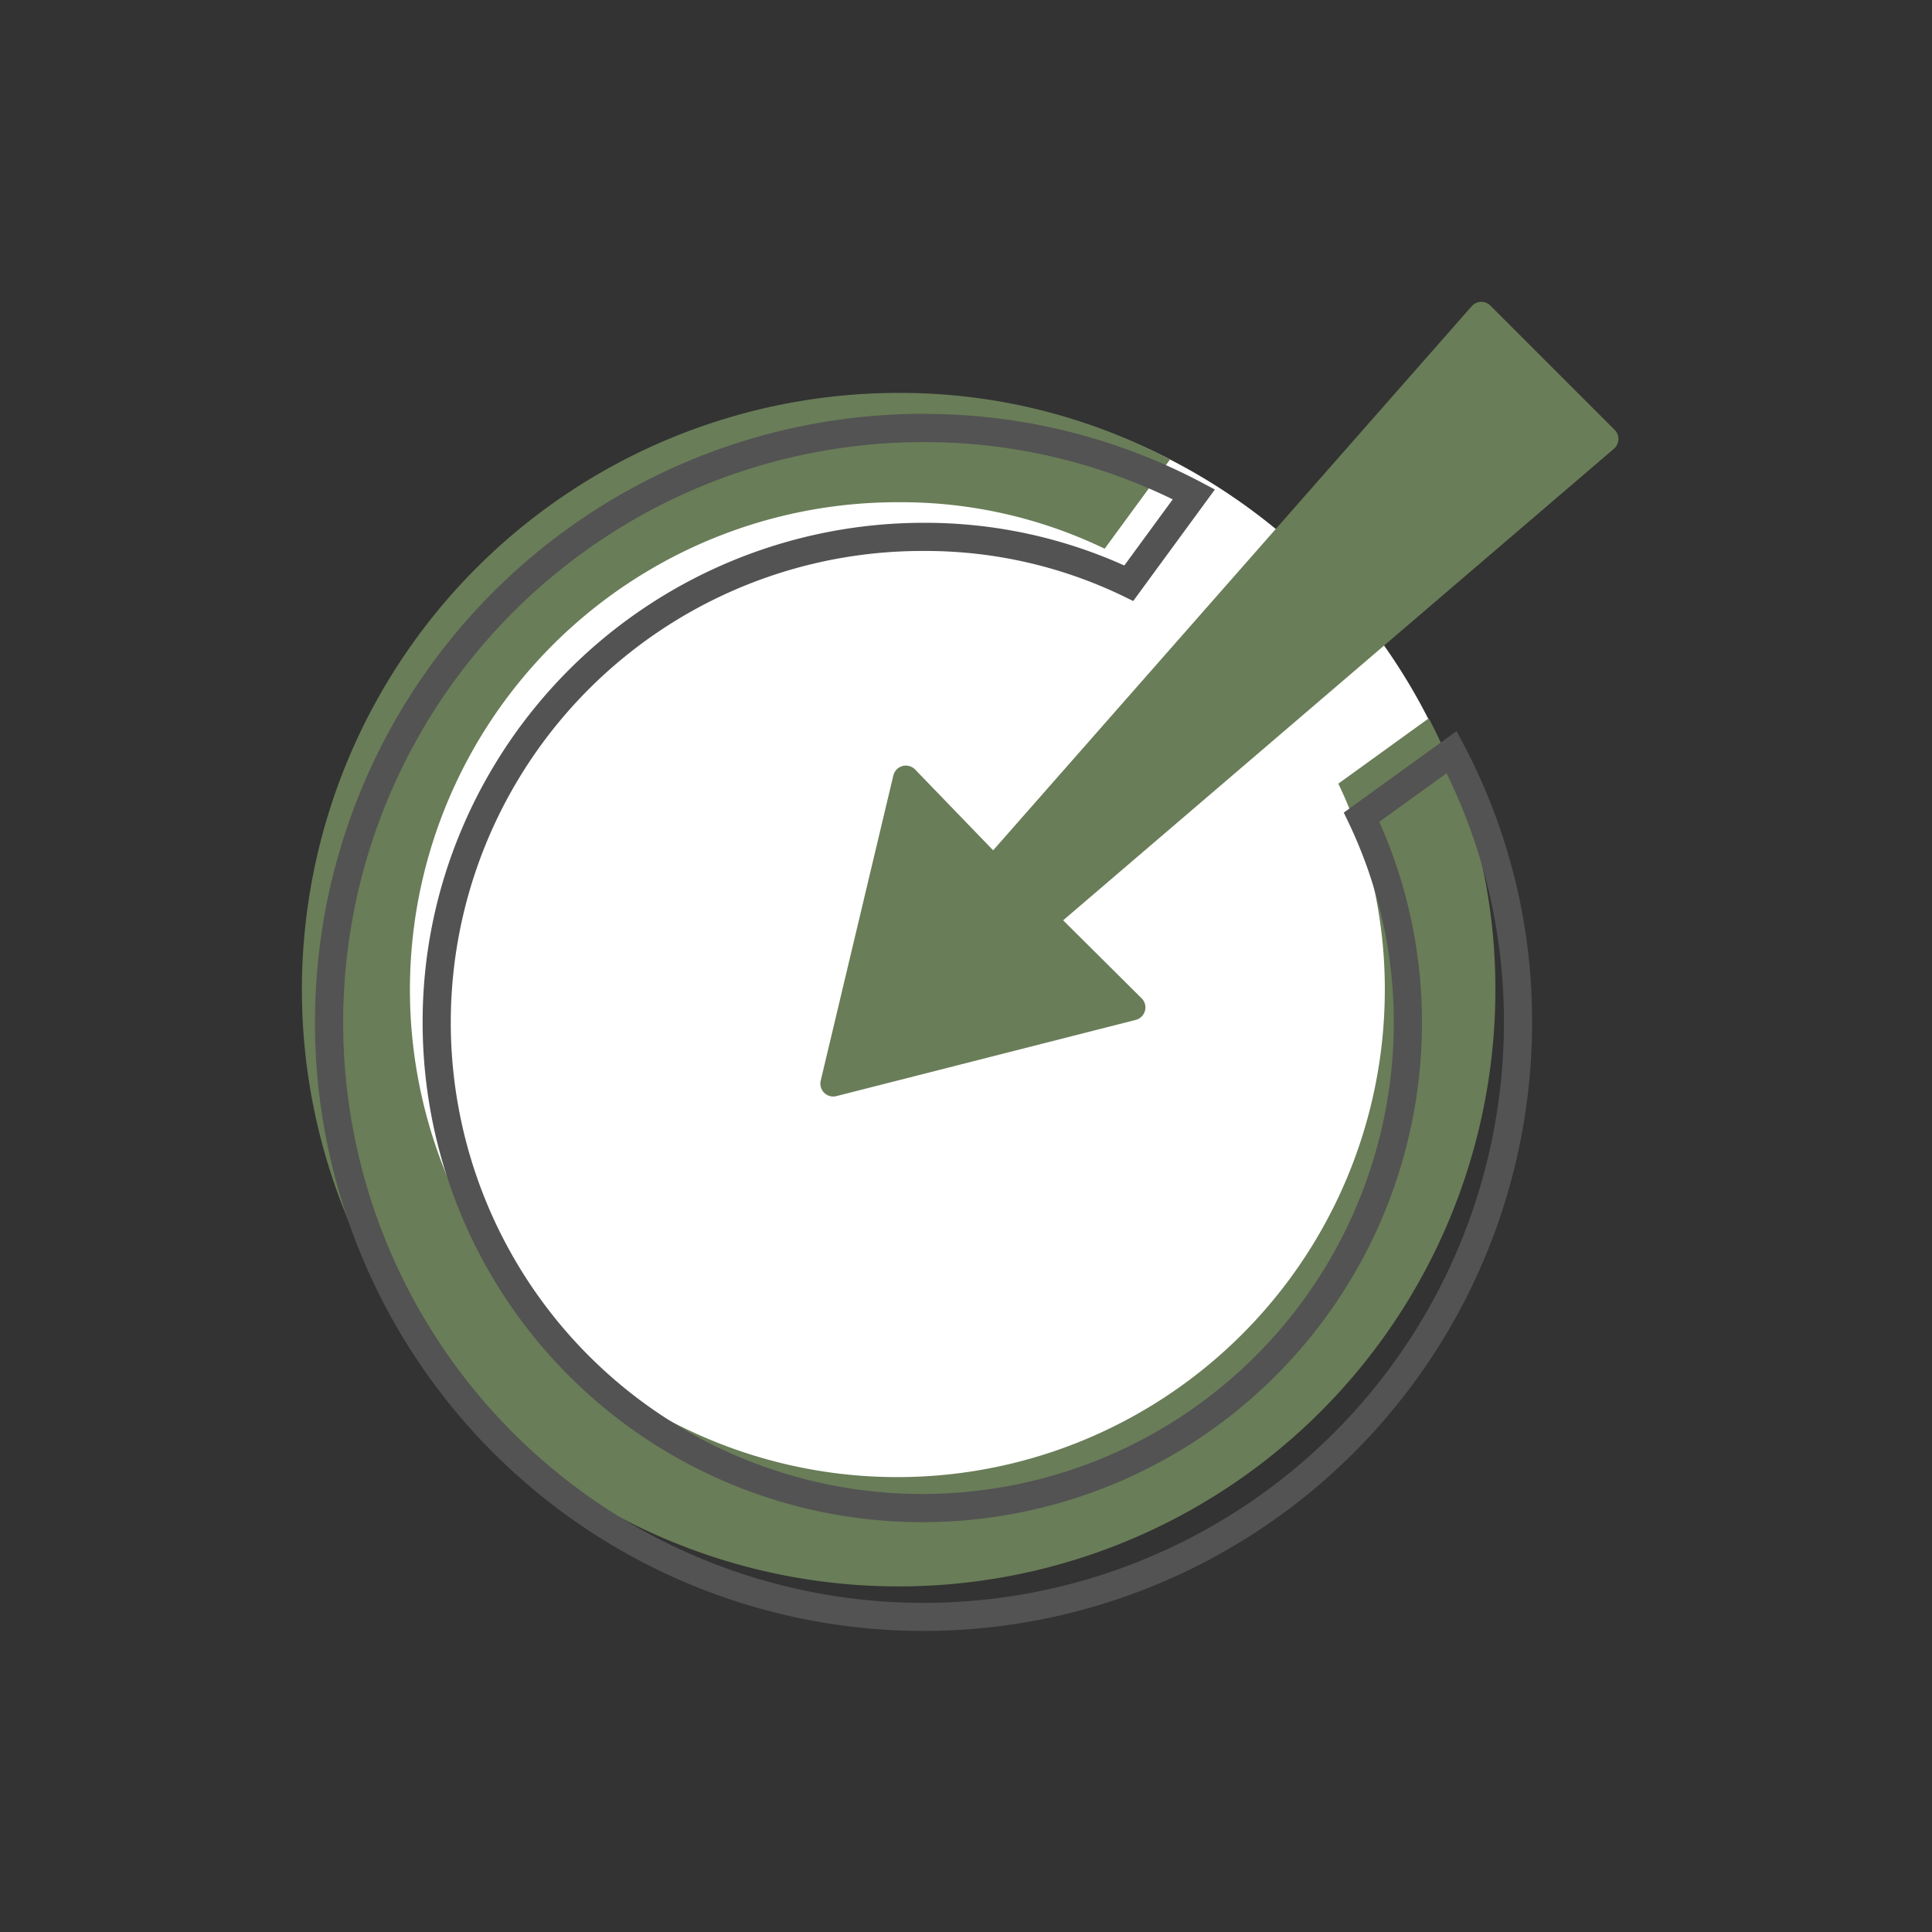 <svg xmlns="http://www.w3.org/2000/svg" width="96" height="96" viewBox="0 0 96 96"><rect x="0" y="0" width="96" height="96" fill="#333333" stroke="none"/><defs><style>.a{fill:none;}.b{fill:#fff;}.c{fill:#697d58;}.d{fill:#535353;}</style></defs><g transform="translate(8499 9934)"><rect class="a" width="96" height="96" transform="translate(-8499 -9934)"></rect><g transform="translate(-8484 -9919)"><path class="b" d="M265.681,280.66a29.539,29.539,0,1,1-29.539-29.638,29.589,29.589,0,0,1,29.539,29.638" transform="translate(-206.49 -246.469)"></path><path class="c" d="M262.386,267.138l-4.495,3.246a23.658,23.658,0,0,1,2.31,10.238A24.221,24.221,0,1,1,236.042,256.4a23.259,23.259,0,0,1,10.238,2.31l3.247-4.433a28.735,28.735,0,0,0-13.484-3.308,29.652,29.652,0,1,0,29.652,29.652A28.917,28.917,0,0,0,262.386,267.138Z" transform="translate(-206.39 -246.445)"></path><path class="c" d="M258.281,266.024l-3.609,15.167a.639.639,0,0,0,.779.767l14.874-3.787a.639.639,0,0,0,.293-1.072l-3.9-3.876,27.369-23.432a.639.639,0,0,0,.036-.937l-6.174-6.174a.639.639,0,0,0-.931.029L263.24,269.745l-3.878-4.016a.639.639,0,0,0-1.081.3" transform="translate(-228.891 -242.493)"></path><path class="d" d="M238.462,253.536a29.422,29.422,0,0,1,13.761,3.377l.714.379-4.058,5.541-.526-.258a22.593,22.593,0,0,0-9.891-2.23,23.429,23.429,0,1,0,23.366,23.429,23,23,0,0,0-2.232-9.9l-.253-.528,5.607-4.05.375.716a29.391,29.391,0,0,1,3.375,13.757,30.239,30.239,0,1,1-30.239-30.239Zm12.382,4.245a28.1,28.1,0,0,0-12.382-2.845A28.839,28.839,0,1,0,267.3,283.775a27.984,27.984,0,0,0-2.85-12.385l-3.344,2.415a24.453,24.453,0,0,1,2.122,9.97,24.828,24.828,0,1,1-49.657,0,24.53,24.53,0,0,1,1.965-9.659,24.918,24.918,0,0,1,22.926-15.17,24.112,24.112,0,0,1,9.975,2.121Z" transform="translate(-207.571 -247.968)"></path></g></g></svg>
